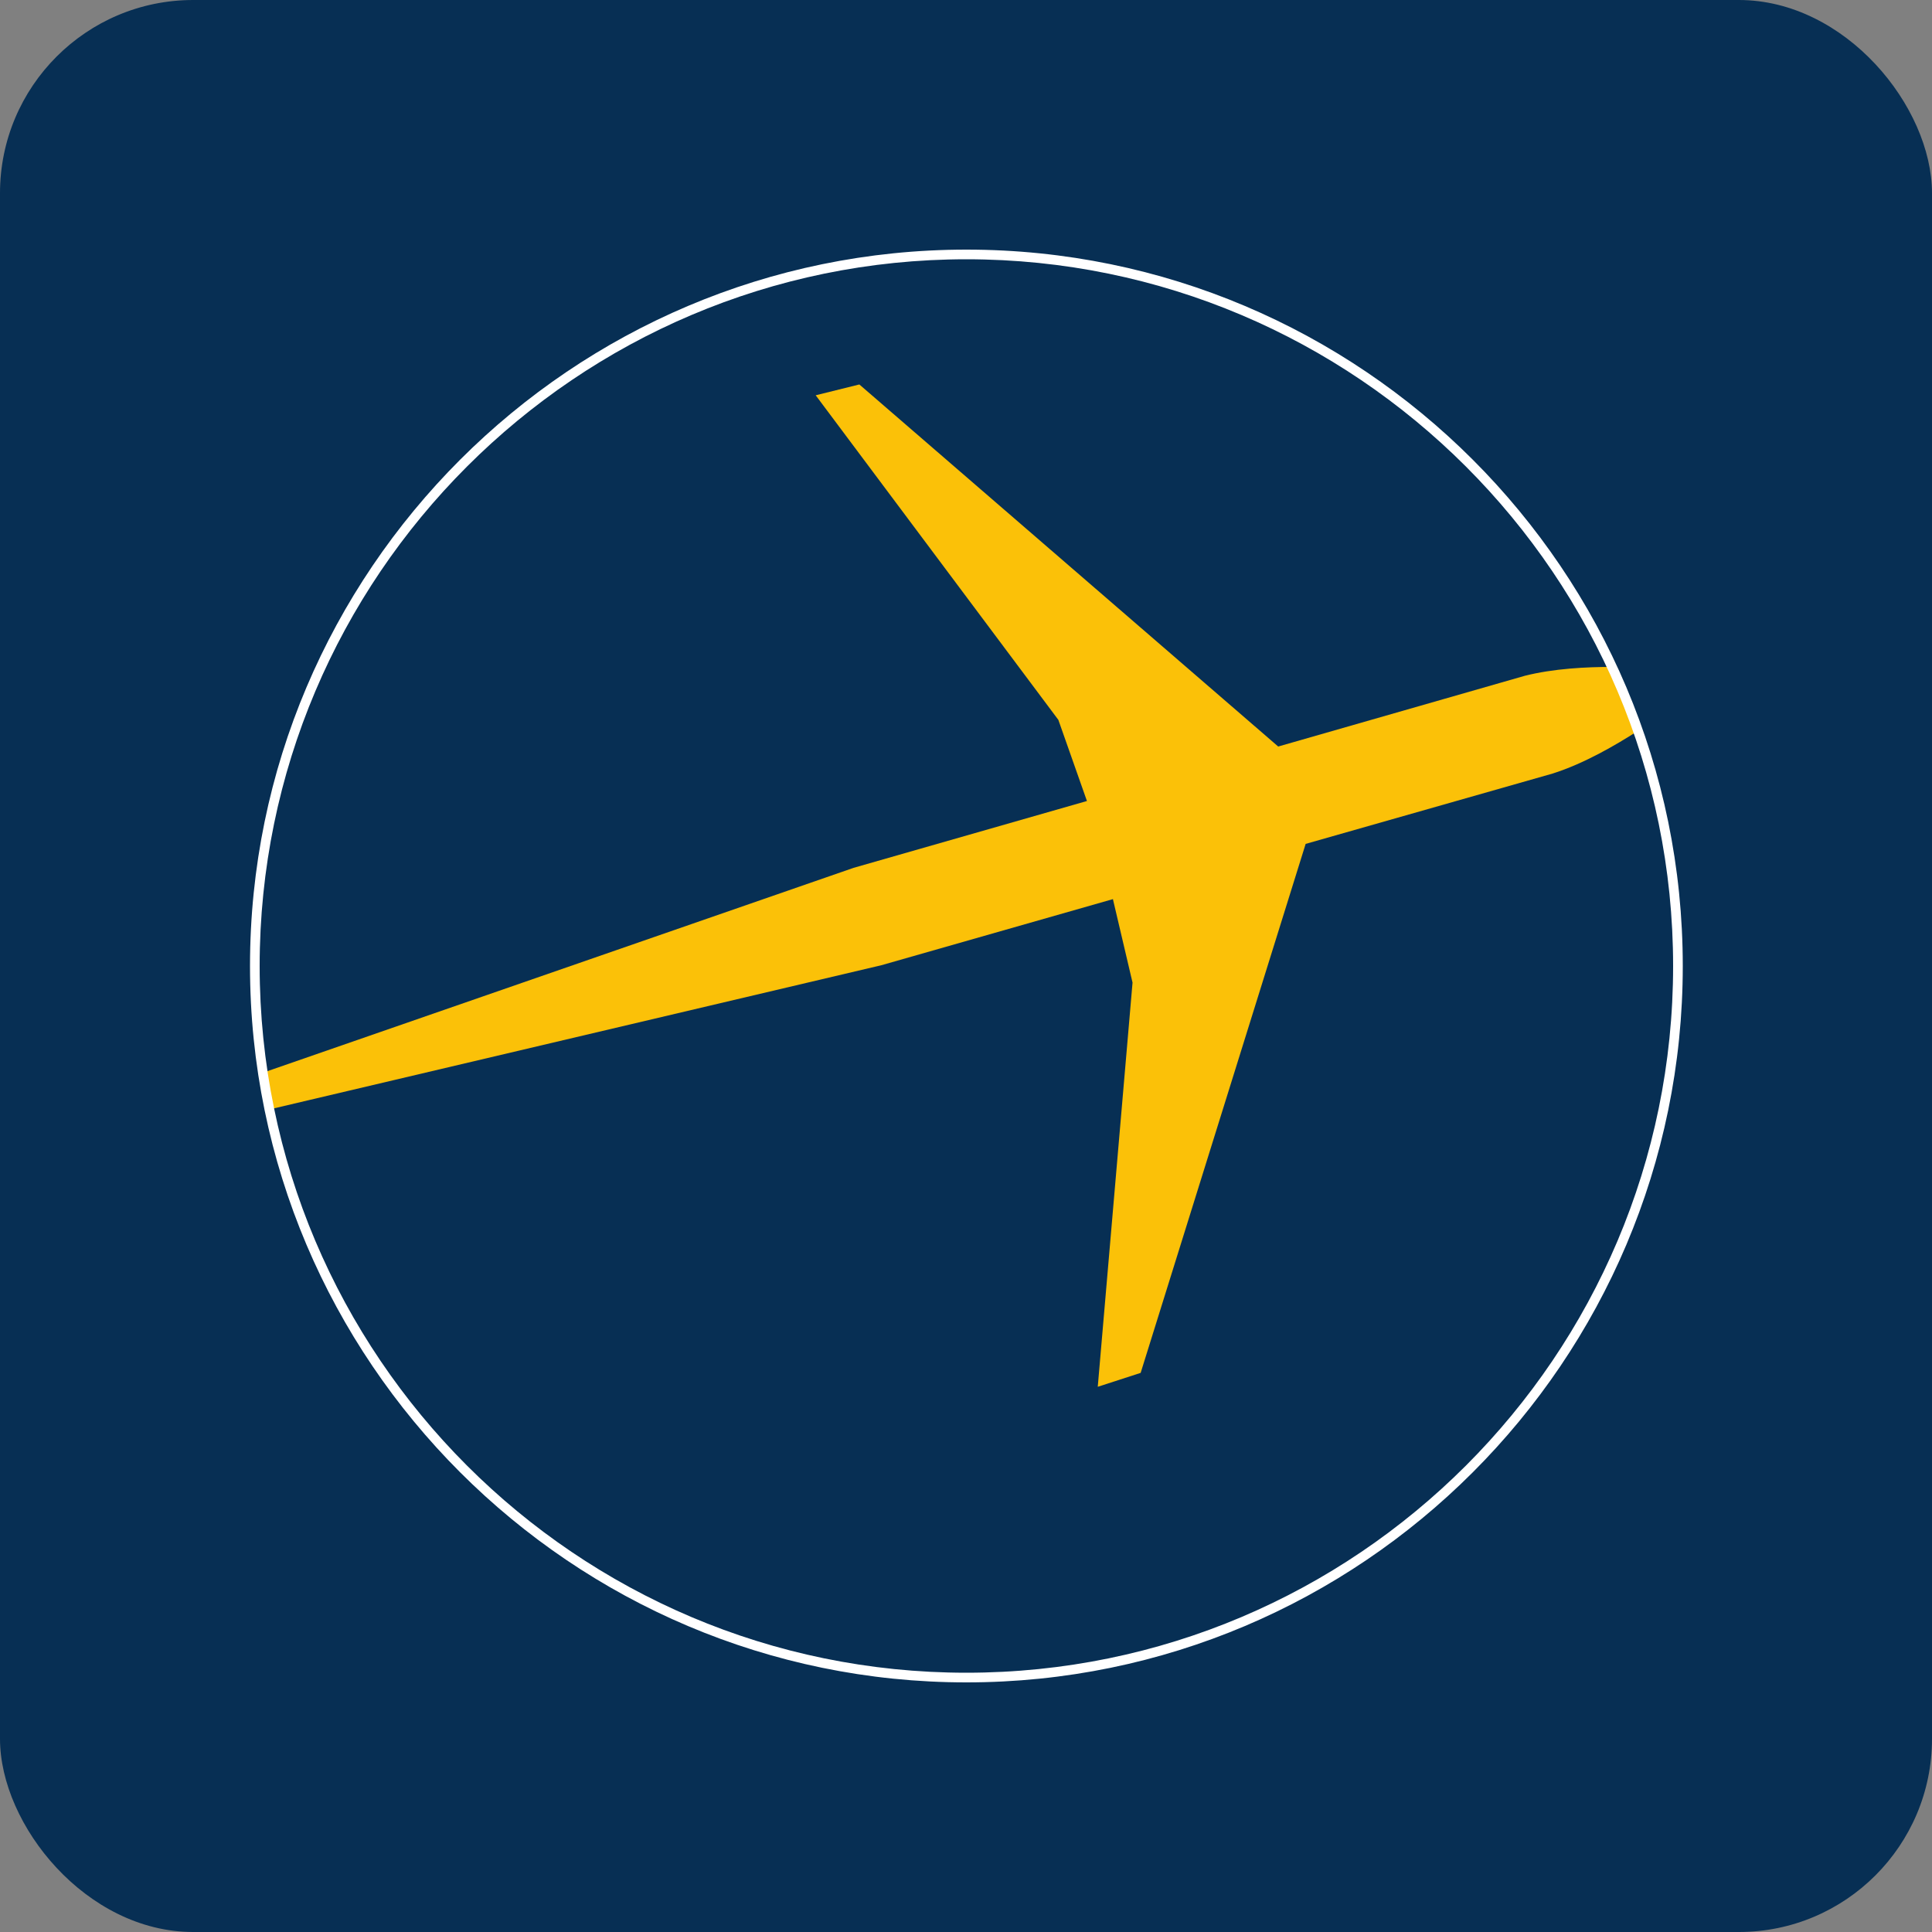 <?xml version="1.0" encoding="UTF-8"?>
<svg id="Layer_1" data-name="Layer 1" xmlns="http://www.w3.org/2000/svg" viewBox="0 0 50 50">
  <rect x="0" y="0" width="50" height="50" fill="#808080" stroke="none"/>
  <defs>
    <style>
      .cls-1 {
        fill: #fff;
      }

      .cls-2 {
        fill: #fbc108;
      }

      .cls-3 {
        fill: #072f54;
      }
    </style>
  </defs>
  <rect class="cls-3" width="50" height="50" rx="5" ry="5"/>
  <g>
    <g>
      <g id="g64">
        <path id="path66" class="cls-3" d="M28.12,20.72l-.74-2.1-6.29-8.4,1.13-.28,10.84,9.37,6.38-1.82c.75-.19,1.6-.24,2.25-.23-2-4.32-5.67-7.87-10.52-9.6-9.57-3.41-20.1,1.59-23.51,11.17-1.05,2.96-1.31,6.02-.86,8.93l15.28-5.31,6.04-1.72Z"/>
      </g>
      <g id="g68">
        <path id="path70" class="cls-3" d="M42.36,18.91c-.56.36-1.38.84-2.2,1.1l-6.39,1.82-4.27,13.69-1.11.36.9-10.46-.5-2.17-5.99,1.71-15.83,3.73c1.25,6.09,5.57,11.4,11.85,13.64,9.58,3.41,20.1-1.59,23.5-11.16,1.47-4.13,1.37-8.43.03-12.26"/>
      </g>
      <g id="g72">
        <path id="path74" class="cls-2" d="M28.8,23.26l.51,2.17-.9,10.46,1.11-.36,4.27-13.69,6.39-1.82c.82-.26,1.64-.74,2.2-1.1-.2-.56-.42-1.12-.67-1.66-.65,0-1.5.04-2.25.23l-6.38,1.83-10.84-9.37-1.13.28,6.28,8.4.74,2.1-6.04,1.73-15.28,5.3c.05.32.1.63.17.95l15.83-3.73,5.99-1.71Z"/>
      </g>
    </g>
    <path class="cls-1" d="M25.01,43.54c-10.22,0-18.54-8.32-18.54-18.54S14.79,6.46,25.01,6.46s18.54,8.31,18.54,18.54-8.32,18.54-18.54,18.54ZM25.01,6.71C14.93,6.71,6.72,14.92,6.72,25s8.2,18.29,18.29,18.29,18.29-8.2,18.29-18.29S35.09,6.71,25.01,6.71Z"/>
  </g>
</svg>